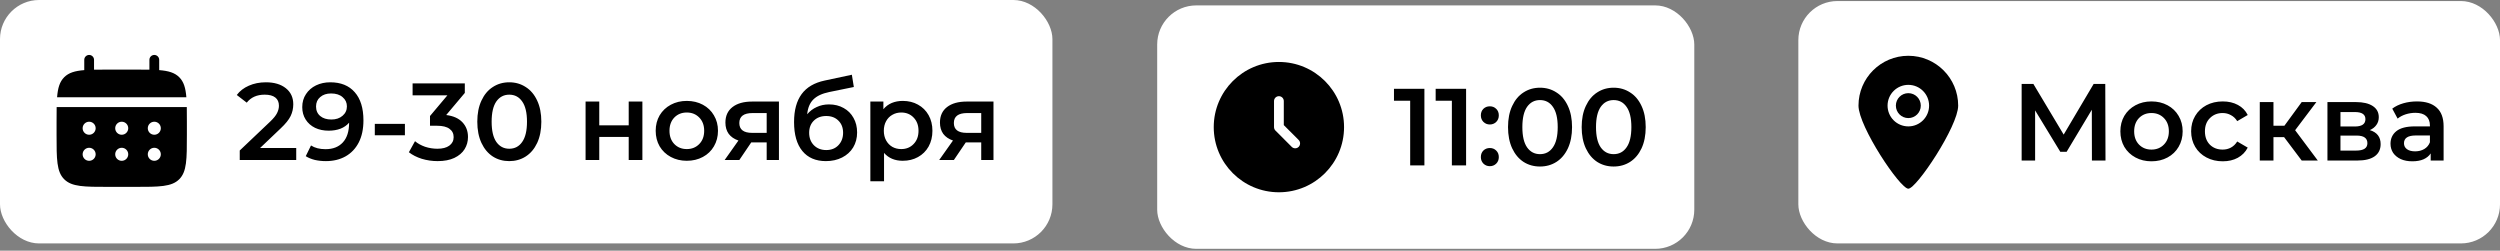 <?xml version="1.0" encoding="UTF-8"?> <svg xmlns="http://www.w3.org/2000/svg" width="359" height="36" viewBox="0 0 359 36" fill="none"><rect x="0" y="0" width="359" height="36" fill="#808080" stroke="none"/><rect x="166.172" y="0.776" width="77.128" height="34.957" rx="5.614" fill="white"></rect><path d="M193.006 18.255C193.006 23.422 188.817 27.611 183.65 27.611C178.482 27.611 174.293 23.422 174.293 18.255C174.293 13.087 178.482 8.898 183.65 8.898C188.817 8.898 193.006 13.087 193.006 18.255Z" fill="black"></path><path fill-rule="evenodd" clip-rule="evenodd" d="M183.651 13.811C184.039 13.811 184.353 14.125 184.353 14.513V17.965L186.486 20.098C186.76 20.372 186.76 20.817 186.486 21.091C186.212 21.365 185.768 21.365 185.494 21.091L183.155 18.752C183.023 18.62 182.949 18.441 182.949 18.255V14.513C182.949 14.125 183.263 13.811 183.651 13.811Z" fill="white"></path><path d="M204.544 12.751V23.755H202.501V14.465H200.175V12.751H204.544ZM210.531 12.751V23.755H208.488V14.465H206.161V12.751H210.531ZM213.94 17.876C213.584 17.876 213.28 17.755 213.028 17.514C212.777 17.263 212.651 16.948 212.651 16.571C212.651 16.183 212.772 15.869 213.013 15.628C213.264 15.387 213.573 15.266 213.94 15.266C214.307 15.266 214.611 15.387 214.852 15.628C215.103 15.869 215.229 16.183 215.229 16.571C215.229 16.948 215.103 17.263 214.852 17.514C214.6 17.755 214.296 17.876 213.94 17.876ZM213.94 23.864C213.584 23.864 213.28 23.744 213.028 23.503C212.777 23.252 212.651 22.937 212.651 22.56C212.651 22.172 212.772 21.858 213.013 21.617C213.264 21.376 213.573 21.255 213.94 21.255C214.307 21.255 214.611 21.376 214.852 21.617C215.103 21.858 215.229 22.172 215.229 22.56C215.229 22.937 215.103 23.252 214.852 23.503C214.6 23.744 214.296 23.864 213.94 23.864ZM221.142 23.912C220.261 23.912 219.475 23.692 218.784 23.252C218.092 22.801 217.547 22.151 217.149 21.302C216.751 20.443 216.552 19.427 216.552 18.253C216.552 17.079 216.751 16.068 217.149 15.219C217.547 14.36 218.092 13.71 218.784 13.27C219.475 12.819 220.261 12.594 221.142 12.594C222.022 12.594 222.808 12.819 223.499 13.27C224.202 13.71 224.752 14.36 225.15 15.219C225.548 16.068 225.747 17.079 225.747 18.253C225.747 19.427 225.548 20.443 225.15 21.302C224.752 22.151 224.202 22.801 223.499 23.252C222.808 23.692 222.022 23.912 221.142 23.912ZM221.142 22.136C221.928 22.136 222.546 21.811 222.996 21.161C223.457 20.511 223.688 19.542 223.688 18.253C223.688 16.964 223.457 15.995 222.996 15.345C222.546 14.695 221.928 14.37 221.142 14.37C220.366 14.37 219.748 14.695 219.287 15.345C218.836 15.995 218.611 16.964 218.611 18.253C218.611 19.542 218.836 20.511 219.287 21.161C219.748 21.811 220.366 22.136 221.142 22.136ZM231.718 23.912C230.838 23.912 230.052 23.692 229.36 23.252C228.669 22.801 228.124 22.151 227.726 21.302C227.327 20.443 227.128 19.427 227.128 18.253C227.128 17.079 227.327 16.068 227.726 15.219C228.124 14.36 228.669 13.71 229.36 13.27C230.052 12.819 230.838 12.594 231.718 12.594C232.598 12.594 233.384 12.819 234.076 13.27C234.778 13.71 235.328 14.36 235.726 15.219C236.125 16.068 236.324 17.079 236.324 18.253C236.324 19.427 236.125 20.443 235.726 21.302C235.328 22.151 234.778 22.801 234.076 23.252C233.384 23.692 232.598 23.912 231.718 23.912ZM231.718 22.136C232.504 22.136 233.122 21.811 233.573 21.161C234.034 20.511 234.265 19.542 234.265 18.253C234.265 16.964 234.034 15.995 233.573 15.345C233.122 14.695 232.504 14.37 231.718 14.37C230.943 14.37 230.324 14.695 229.863 15.345C229.413 15.995 229.187 16.964 229.187 18.253C229.187 19.542 229.413 20.511 229.863 21.161C230.324 21.811 230.943 22.136 231.718 22.136Z" fill="black"></path><rect width="151.128" height="34.957" rx="5.614" fill="white"></rect><path d="M13.503 8.59C13.503 8.203 13.189 7.889 12.801 7.889C12.414 7.889 12.1 8.203 12.1 8.59V10.068C10.753 10.176 9.869 10.441 9.219 11.09C8.57 11.74 8.305 12.624 8.197 13.97H26.762C26.654 12.624 26.39 11.74 25.74 11.09C25.09 10.441 24.206 10.176 22.86 10.068V8.59C22.86 8.203 22.546 7.889 22.158 7.889C21.77 7.889 21.456 8.203 21.456 8.59V10.006C20.834 9.994 20.136 9.994 19.351 9.994H15.608C14.823 9.994 14.126 9.994 13.503 10.006V8.59Z" fill="black"></path><path fill-rule="evenodd" clip-rule="evenodd" d="M8.123 17.479C8.123 16.694 8.123 15.996 8.135 15.373H26.824C26.836 15.996 26.836 16.694 26.836 17.479V19.35C26.836 22.879 26.836 24.643 25.74 25.739C24.644 26.835 22.88 26.835 19.351 26.835H15.608C12.08 26.835 10.315 26.835 9.219 25.739C8.123 24.643 8.123 22.879 8.123 19.35V17.479ZM22.158 19.35C22.675 19.35 23.094 18.931 23.094 18.414C23.094 17.898 22.675 17.479 22.158 17.479C21.641 17.479 21.222 17.898 21.222 18.414C21.222 18.931 21.641 19.35 22.158 19.35ZM22.158 23.093C22.675 23.093 23.094 22.674 23.094 22.157C23.094 21.64 22.675 21.221 22.158 21.221C21.641 21.221 21.222 21.64 21.222 22.157C21.222 22.674 21.641 23.093 22.158 23.093ZM18.415 18.414C18.415 18.931 17.996 19.35 17.48 19.35C16.963 19.35 16.544 18.931 16.544 18.414C16.544 17.898 16.963 17.479 17.48 17.479C17.996 17.479 18.415 17.898 18.415 18.414ZM18.415 22.157C18.415 22.674 17.996 23.093 17.48 23.093C16.963 23.093 16.544 22.674 16.544 22.157C16.544 21.64 16.963 21.221 17.48 21.221C17.996 21.221 18.415 21.64 18.415 22.157ZM12.801 19.35C13.318 19.35 13.737 18.931 13.737 18.414C13.737 17.898 13.318 17.479 12.801 17.479C12.285 17.479 11.866 17.898 11.866 18.414C11.866 18.931 12.285 19.35 12.801 19.35ZM12.801 23.093C13.318 23.093 13.737 22.674 13.737 22.157C13.737 21.64 13.318 21.221 12.801 21.221C12.285 21.221 11.866 21.64 11.866 22.157C11.866 22.674 12.285 23.093 12.801 23.093Z" fill="black"></path><path d="M42.538 21.249V22.978H34.427V21.611L38.797 17.461C39.289 16.989 39.62 16.581 39.787 16.235C39.965 15.879 40.054 15.528 40.054 15.182C40.054 14.668 39.882 14.275 39.536 14.003C39.19 13.73 38.682 13.594 38.011 13.594C36.89 13.594 36.031 13.977 35.433 14.742L34.003 13.641C34.432 13.065 35.009 12.62 35.732 12.305C36.465 11.98 37.283 11.818 38.184 11.818C39.379 11.818 40.332 12.101 41.045 12.667C41.757 13.233 42.114 14.003 42.114 14.977C42.114 15.575 41.988 16.135 41.736 16.659C41.485 17.183 41.003 17.781 40.29 18.451L37.351 21.249H42.538ZM47.427 11.818C48.936 11.818 50.105 12.29 50.933 13.233C51.771 14.176 52.19 15.528 52.19 17.288C52.19 18.525 51.965 19.583 51.514 20.463C51.064 21.333 50.43 21.999 49.612 22.46C48.805 22.91 47.867 23.136 46.798 23.136C46.233 23.136 45.698 23.078 45.195 22.963C44.703 22.837 44.273 22.659 43.906 22.428L44.661 20.888C45.206 21.244 45.903 21.422 46.751 21.422C47.81 21.422 48.638 21.097 49.235 20.448C49.832 19.798 50.131 18.86 50.131 17.634V17.618C49.806 17.995 49.392 18.284 48.889 18.483C48.386 18.671 47.82 18.766 47.191 18.766C46.468 18.766 45.819 18.63 45.242 18.357C44.666 18.074 44.215 17.676 43.891 17.162C43.566 16.649 43.403 16.057 43.403 15.386C43.403 14.674 43.581 14.05 43.938 13.515C44.294 12.971 44.776 12.551 45.384 12.258C45.992 11.965 46.673 11.818 47.427 11.818ZM47.584 17.162C48.245 17.162 48.779 16.984 49.188 16.628C49.607 16.272 49.816 15.821 49.816 15.276C49.816 14.742 49.612 14.302 49.203 13.956C48.805 13.599 48.25 13.421 47.537 13.421C46.898 13.421 46.379 13.594 45.981 13.94C45.583 14.275 45.384 14.726 45.384 15.292C45.384 15.868 45.583 16.324 45.981 16.659C46.379 16.995 46.914 17.162 47.584 17.162ZM53.822 17.791H58.145V19.426H53.822V17.791ZM64.075 16.518C65.091 16.644 65.867 16.989 66.401 17.555C66.936 18.121 67.203 18.829 67.203 19.677C67.203 20.317 67.04 20.898 66.716 21.422C66.391 21.946 65.898 22.365 65.238 22.68C64.588 22.984 63.792 23.136 62.849 23.136C62.063 23.136 61.303 23.026 60.569 22.805C59.846 22.575 59.228 22.261 58.715 21.862L59.595 20.275C59.993 20.61 60.475 20.877 61.041 21.076C61.617 21.265 62.209 21.359 62.817 21.359C63.54 21.359 64.106 21.213 64.515 20.919C64.934 20.615 65.144 20.207 65.144 19.693C65.144 19.18 64.945 18.781 64.546 18.498C64.159 18.205 63.561 18.058 62.754 18.058H61.748V16.659L64.248 13.688H59.249V11.975H66.747V13.343L64.075 16.518ZM73.129 23.136C72.249 23.136 71.463 22.916 70.772 22.475C70.08 22.025 69.535 21.375 69.137 20.526C68.739 19.667 68.54 18.65 68.54 17.477C68.54 16.303 68.739 15.292 69.137 14.443C69.535 13.584 70.08 12.934 70.772 12.494C71.463 12.043 72.249 11.818 73.129 11.818C74.01 11.818 74.796 12.043 75.487 12.494C76.189 12.934 76.74 13.584 77.138 14.443C77.536 15.292 77.735 16.303 77.735 17.477C77.735 18.65 77.536 19.667 77.138 20.526C76.74 21.375 76.189 22.025 75.487 22.475C74.796 22.916 74.01 23.136 73.129 23.136ZM73.129 21.359C73.915 21.359 74.534 21.035 74.984 20.385C75.445 19.735 75.676 18.766 75.676 17.477C75.676 16.188 75.445 15.218 74.984 14.569C74.534 13.919 73.915 13.594 73.129 13.594C72.354 13.594 71.736 13.919 71.275 14.569C70.824 15.218 70.599 16.188 70.599 17.477C70.599 18.766 70.824 19.735 71.275 20.385C71.736 21.035 72.354 21.359 73.129 21.359ZM84.089 14.584H86.054V17.995H90.282V14.584H92.247V22.978H90.282V19.662H86.054V22.978H84.089V14.584ZM98.622 23.088C97.773 23.088 97.008 22.905 96.327 22.538C95.645 22.172 95.111 21.663 94.723 21.014C94.346 20.353 94.157 19.609 94.157 18.781C94.157 17.953 94.346 17.215 94.723 16.565C95.111 15.915 95.645 15.407 96.327 15.04C97.008 14.674 97.773 14.49 98.622 14.49C99.481 14.49 100.251 14.674 100.932 15.04C101.614 15.407 102.143 15.915 102.52 16.565C102.908 17.215 103.102 17.953 103.102 18.781C103.102 19.609 102.908 20.353 102.52 21.014C102.143 21.663 101.614 22.172 100.932 22.538C100.251 22.905 99.481 23.088 98.622 23.088ZM98.622 21.407C99.345 21.407 99.942 21.166 100.414 20.683C100.885 20.201 101.121 19.567 101.121 18.781C101.121 17.995 100.885 17.361 100.414 16.879C99.942 16.397 99.345 16.156 98.622 16.156C97.899 16.156 97.301 16.397 96.83 16.879C96.369 17.361 96.138 17.995 96.138 18.781C96.138 19.567 96.369 20.201 96.83 20.683C97.301 21.166 97.899 21.407 98.622 21.407ZM111.856 14.584V22.978H110.095V20.448H107.879L106.165 22.978H104.059L106.04 20.18C105.432 19.971 104.965 19.651 104.641 19.221C104.326 18.781 104.169 18.242 104.169 17.602C104.169 16.638 104.51 15.894 105.191 15.37C105.872 14.846 106.81 14.584 108.004 14.584H111.856ZM108.067 16.235C106.799 16.235 106.165 16.712 106.165 17.665C106.165 18.608 106.778 19.08 108.004 19.08H110.095V16.235H108.067ZM119.041 14.993C119.838 14.993 120.54 15.166 121.148 15.512C121.756 15.847 122.227 16.319 122.563 16.927C122.908 17.534 123.081 18.231 123.081 19.017C123.081 19.824 122.893 20.542 122.515 21.171C122.138 21.789 121.609 22.271 120.928 22.617C120.247 22.963 119.471 23.136 118.601 23.136C117.145 23.136 116.018 22.654 115.222 21.689C114.425 20.725 114.027 19.337 114.027 17.524C114.027 15.837 114.389 14.501 115.112 13.515C115.835 12.53 116.94 11.881 118.428 11.566L122.327 10.733L122.61 12.494L119.073 13.217C118.056 13.427 117.297 13.783 116.794 14.286C116.291 14.789 115.997 15.496 115.913 16.408C116.291 15.957 116.746 15.611 117.281 15.37C117.815 15.119 118.402 14.993 119.041 14.993ZM118.648 21.548C119.372 21.548 119.953 21.317 120.393 20.856C120.844 20.385 121.069 19.787 121.069 19.064C121.069 18.341 120.844 17.76 120.393 17.32C119.953 16.879 119.372 16.659 118.648 16.659C117.915 16.659 117.323 16.879 116.872 17.32C116.422 17.76 116.196 18.341 116.196 19.064C116.196 19.798 116.422 20.395 116.872 20.856C117.333 21.317 117.925 21.548 118.648 21.548ZM129.636 14.49C130.453 14.49 131.182 14.668 131.821 15.025C132.471 15.381 132.979 15.884 133.346 16.534C133.712 17.183 133.896 17.933 133.896 18.781C133.896 19.63 133.712 20.385 133.346 21.045C132.979 21.695 132.471 22.198 131.821 22.554C131.182 22.91 130.453 23.088 129.636 23.088C128.504 23.088 127.608 22.711 126.948 21.957V26.028H124.983V14.584H126.854V15.685C127.179 15.287 127.577 14.988 128.048 14.789C128.53 14.59 129.06 14.49 129.636 14.49ZM129.416 21.407C130.139 21.407 130.731 21.166 131.192 20.683C131.664 20.201 131.899 19.567 131.899 18.781C131.899 17.995 131.664 17.361 131.192 16.879C130.731 16.397 130.139 16.156 129.416 16.156C128.944 16.156 128.52 16.266 128.143 16.486C127.765 16.696 127.467 17 127.247 17.398C127.027 17.796 126.917 18.257 126.917 18.781C126.917 19.305 127.027 19.767 127.247 20.165C127.467 20.563 127.765 20.872 128.143 21.092C128.52 21.302 128.944 21.407 129.416 21.407ZM142.664 14.584V22.978H140.904V20.448H138.687L136.974 22.978H134.868L136.848 20.18C136.24 19.971 135.774 19.651 135.449 19.221C135.135 18.781 134.978 18.242 134.978 17.602C134.978 16.638 135.318 15.894 135.999 15.37C136.681 14.846 137.619 14.584 138.813 14.584H142.664ZM138.876 16.235C137.608 16.235 136.974 16.712 136.974 17.665C136.974 18.608 137.587 19.08 138.813 19.08H140.904V16.235H138.876Z" fill="black"></path><rect x="258.242" y="0.15" width="100.76" height="34.806" rx="5.614" fill="white"></rect><g clip-path="url(#clip0_90_618)"><path fill-rule="evenodd" clip-rule="evenodd" d="M274.037 13.378C273.048 13.378 272.247 14.179 272.247 15.168C272.247 16.156 273.048 16.957 274.037 16.957C275.025 16.957 275.826 16.156 275.826 15.168C275.826 14.179 275.025 13.378 274.037 13.378ZM274.037 18.15C272.39 18.15 271.054 16.815 271.054 15.168C271.054 13.52 272.39 12.185 274.037 12.185C275.684 12.185 277.019 13.52 277.019 15.168C277.019 16.815 275.684 18.15 274.037 18.15ZM274.037 8.01C270.084 8.01 266.879 11.215 266.879 15.168C266.879 18.161 272.847 27.104 274.037 27.097C275.208 27.104 281.194 18.12 281.194 15.168C281.194 11.215 277.99 8.01 274.037 8.01Z" fill="black"></path></g><path d="M300.4 23.053L300.384 15.76L296.769 21.796H295.857L292.242 15.854V23.053H290.308V12.05H291.99L296.344 19.328L300.651 12.05H302.317L302.349 23.053H300.4ZM308.949 23.163C308.1 23.163 307.335 22.98 306.654 22.613C305.973 22.246 305.439 21.738 305.051 21.088C304.674 20.428 304.485 19.684 304.485 18.856C304.485 18.029 304.674 17.29 305.051 16.64C305.439 15.99 305.973 15.482 306.654 15.115C307.335 14.748 308.1 14.565 308.949 14.565C309.808 14.565 310.579 14.748 311.26 15.115C311.941 15.482 312.47 15.99 312.848 16.64C313.235 17.29 313.429 18.029 313.429 18.856C313.429 19.684 313.235 20.428 312.848 21.088C312.47 21.738 311.941 22.246 311.26 22.613C310.579 22.98 309.808 23.163 308.949 23.163ZM308.949 21.481C309.672 21.481 310.27 21.24 310.741 20.758C311.213 20.276 311.449 19.642 311.449 18.856C311.449 18.07 311.213 17.436 310.741 16.954C310.27 16.472 309.672 16.231 308.949 16.231C308.226 16.231 307.629 16.472 307.157 16.954C306.696 17.436 306.466 18.07 306.466 18.856C306.466 19.642 306.696 20.276 307.157 20.758C307.629 21.24 308.226 21.481 308.949 21.481ZM319.19 23.163C318.32 23.163 317.539 22.98 316.848 22.613C316.156 22.246 315.616 21.738 315.229 21.088C314.841 20.428 314.647 19.684 314.647 18.856C314.647 18.029 314.841 17.29 315.229 16.64C315.616 15.99 316.151 15.482 316.832 15.115C317.524 14.748 318.31 14.565 319.19 14.565C320.018 14.565 320.741 14.733 321.359 15.068C321.988 15.403 322.459 15.886 322.774 16.514L321.265 17.395C321.024 17.007 320.72 16.719 320.353 16.53C319.997 16.331 319.604 16.231 319.174 16.231C318.441 16.231 317.833 16.472 317.351 16.954C316.869 17.426 316.628 18.06 316.628 18.856C316.628 19.653 316.863 20.292 317.335 20.774C317.817 21.246 318.43 21.481 319.174 21.481C319.604 21.481 319.997 21.387 320.353 21.198C320.72 20.999 321.024 20.706 321.265 20.318L322.774 21.198C322.449 21.827 321.972 22.315 321.343 22.66C320.725 22.996 320.007 23.163 319.19 23.163ZM327.993 19.689H326.469V23.053H324.504V14.659H326.469V18.055H328.041L330.524 14.659H332.631L329.581 18.699L332.835 23.053H330.524L327.993 19.689ZM340.304 18.683C341.341 18.998 341.86 19.669 341.86 20.695C341.86 21.45 341.577 22.032 341.011 22.44C340.445 22.849 339.607 23.053 338.496 23.053H334.221V14.659H338.323C339.35 14.659 340.152 14.848 340.728 15.225C341.305 15.602 341.593 16.137 341.593 16.829C341.593 17.258 341.478 17.63 341.247 17.945C341.027 18.259 340.713 18.505 340.304 18.683ZM336.091 18.165H338.15C339.167 18.165 339.675 17.814 339.675 17.111C339.675 16.43 339.167 16.09 338.15 16.09H336.091V18.165ZM338.339 21.623C339.418 21.623 339.958 21.272 339.958 20.57C339.958 20.203 339.832 19.93 339.581 19.752C339.329 19.564 338.936 19.469 338.402 19.469H336.091V21.623H338.339ZM347.081 14.565C348.318 14.565 349.261 14.864 349.911 15.461C350.571 16.048 350.901 16.939 350.901 18.133V23.053H349.046V22.032C348.805 22.398 348.459 22.681 348.009 22.88C347.568 23.069 347.034 23.163 346.405 23.163C345.776 23.163 345.226 23.059 344.755 22.849C344.283 22.629 343.916 22.33 343.654 21.953C343.403 21.565 343.277 21.13 343.277 20.648C343.277 19.894 343.555 19.291 344.11 18.841C344.676 18.38 345.562 18.149 346.767 18.149H348.936V18.023C348.936 17.436 348.758 16.986 348.402 16.671C348.056 16.357 347.537 16.2 346.845 16.2C346.374 16.2 345.907 16.273 345.446 16.42C344.996 16.567 344.613 16.771 344.299 17.033L343.529 15.602C343.969 15.267 344.498 15.01 345.116 14.832C345.735 14.654 346.389 14.565 347.081 14.565ZM346.814 21.733C347.306 21.733 347.741 21.623 348.119 21.403C348.506 21.172 348.779 20.847 348.936 20.428V19.454H346.908C345.776 19.454 345.211 19.826 345.211 20.57C345.211 20.926 345.352 21.209 345.635 21.419C345.918 21.628 346.311 21.733 346.814 21.733Z" fill="black"></path><defs><clipPath id="clip0_90_618"><rect width="19.087" height="19.087" fill="white" transform="translate(264.492 8.01)"></rect></clipPath></defs></svg> 